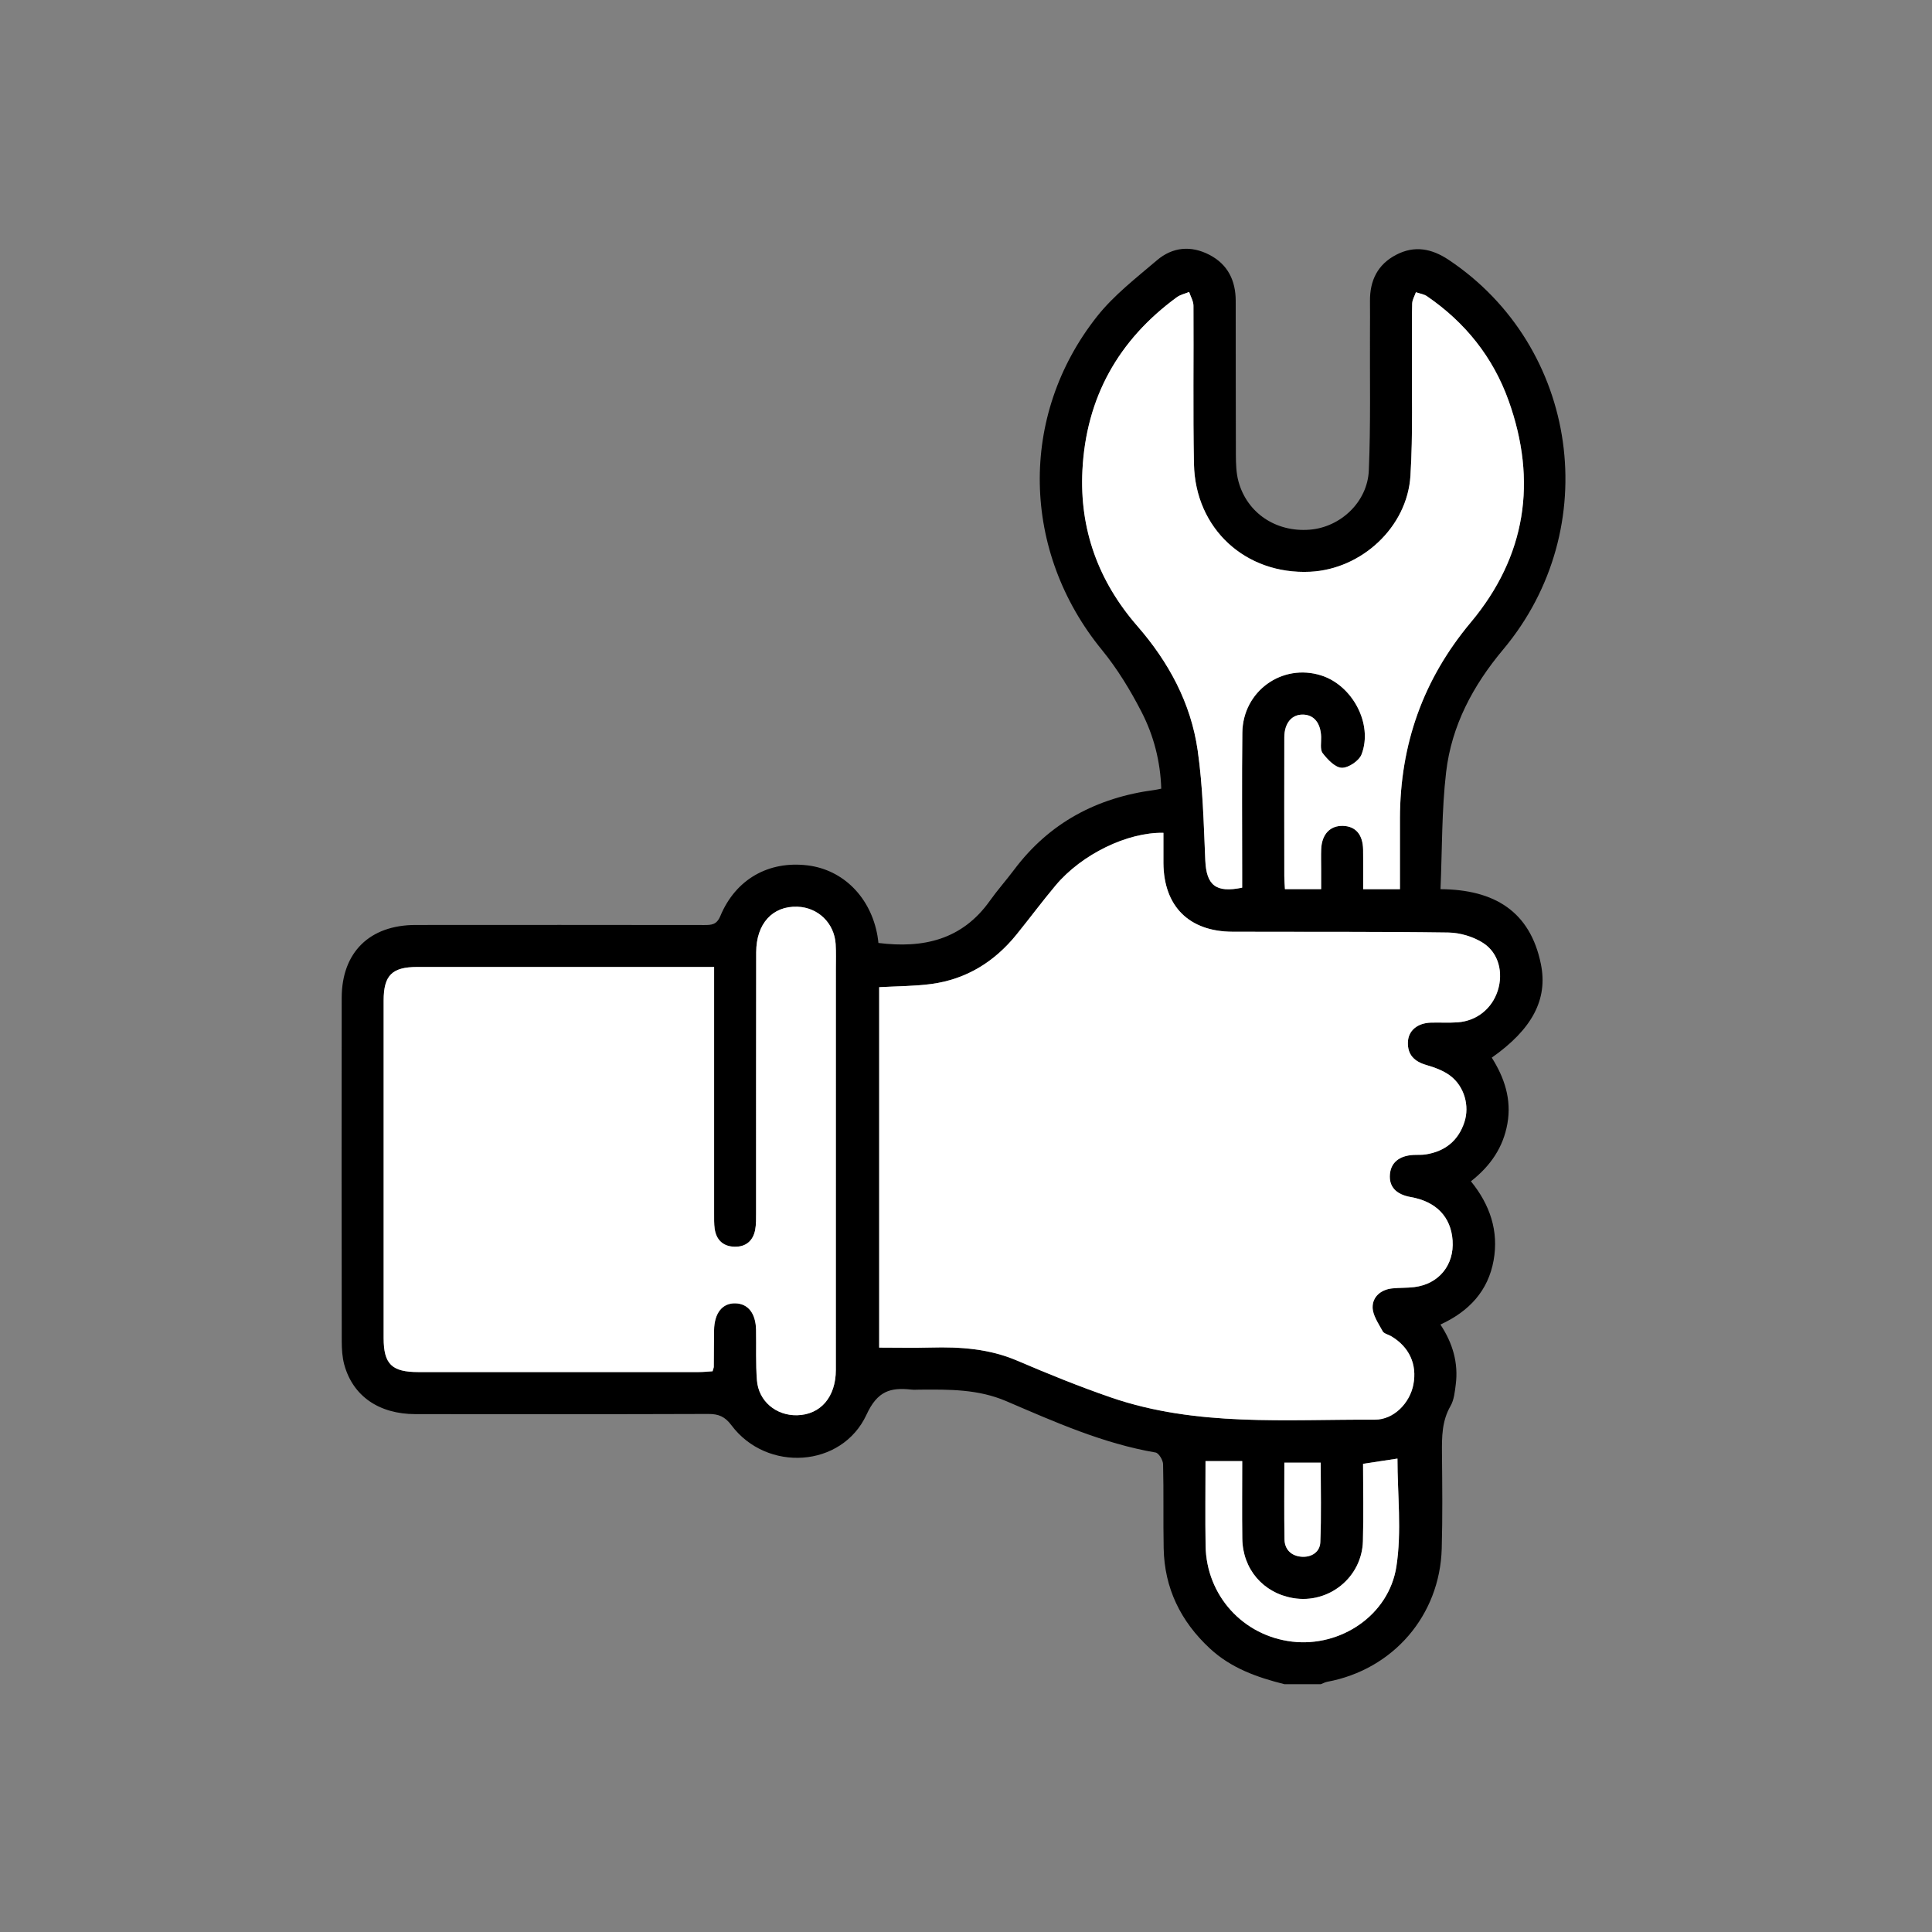 <?xml version="1.0" encoding="UTF-8"?> <svg xmlns="http://www.w3.org/2000/svg" id="Capa_1" data-name="Capa 1" viewBox="0 0 800 800"><rect x="0" y="0" width="800" height="800" fill="#808080" stroke="none"/><defs><style> .cls-1 { fill: #000; } .cls-1, .cls-2 { stroke-width: 0px; } .cls-2 { fill: #fff; } </style></defs><path class="cls-1" d="M531.83,697.38c-11.31-2.83-22.11-6.65-30.9-14.83-12.07-11.23-18.76-24.9-19.08-41.44-.23-11.6.05-23.21-.24-34.81-.04-1.7-1.79-4.62-3.12-4.85-21.77-3.72-41.75-12.66-61.78-21.25-11.71-5.02-23.69-4.87-35.86-4.78-1.16,0-2.33.11-3.48-.02-8.65-.95-14.03.55-18.55,10.34-10.2,22.11-41.35,23.96-55.96,4.41-2.67-3.57-5.31-4.68-9.55-4.66-40.43.14-80.87.11-121.3.07-15.1-.02-25.88-7.47-29.45-20.47-.85-3.11-1.05-6.49-1.05-9.74-.06-47.39-.09-94.78-.02-142.17.03-18.84,11.56-30.15,30.58-30.17,39.85-.04,79.71-.03,119.56.02,3.01,0,5.13-.09,6.64-3.71,6.36-15.28,20.04-22.97,36.18-20.98,14.75,1.82,26.11,13.26,28.89,29.14.17.95.26,1.91.4,2.98,18.51,2.32,34.63-1.27,46.12-17.44,3.13-4.41,6.75-8.47,10-12.8,14.62-19.53,34.37-30,58.3-33.12.74-.1,1.46-.29,2.69-.53-.36-11.31-3.12-21.97-8.13-31.71-4.64-9.03-10.04-17.91-16.45-25.75-33.27-40.68-34.62-96.85-2.02-138.07,6.97-8.81,16.19-15.92,24.83-23.28,6.43-5.47,14.03-6.22,21.7-2.25,7.67,3.98,10.88,10.69,10.9,19.06.05,21.28-.02,42.55.07,63.83.02,3.65.12,7.43,1.06,10.91,3.56,13.16,15.56,21.13,29.52,20.02,12.69-1.01,23.91-11.39,24.47-24.54.8-18.92.39-37.89.48-56.85.02-4.45.04-8.9,0-13.35-.06-8.44,3.17-15.08,10.81-19.07,7.65-4,14.77-2.6,21.81,2.1,53.88,35.97,64.58,111.14,22.53,161.32-12.53,14.95-21.36,31.52-23.62,50.75-1.86,15.84-1.62,31.93-2.33,48.5,22.31.14,37.13,9.19,41.57,31.02,2.99,14.69-3.71,27.03-20.34,38.74,5.25,8.3,8.25,17.26,6.48,27.29-1.73,9.8-6.92,17.48-15.11,23.91,7.84,9.64,11.6,20.57,9.38,32.81-2.27,12.53-10.06,21.01-22.01,26.51,5.06,7.65,7.49,15.85,6.35,24.8-.39,3.04-.7,6.37-2.17,8.92-3.59,6.22-3.6,12.8-3.54,19.58.12,13.15.27,26.31-.1,39.45-.78,27.76-20.16,50.11-47.39,55.17-.92.17-1.78.65-2.66.99h-15.09ZM364.05,408.77v149.25c7.45,0,14.4.15,21.35-.03,12.27-.33,24.23.47,35.78,5.42,12.77,5.47,25.67,10.71,38.8,15.23,35.56,12.25,72.58,9.03,109.21,9.22,8.04.04,14.58-6.95,16.05-14.5,1.64-8.41-1.7-15.67-9.26-20.11-1.16-.68-2.91-1.01-3.45-2.01-1.72-3.19-4.15-6.62-4.16-9.97-.01-4.29,3.4-7.24,8.01-7.76,3.07-.34,6.19-.17,9.25-.55,10.16-1.26,16.56-9.13,15.86-19.3-.67-9.77-6.8-16.13-17.31-17.98-6.13-1.08-9.1-4.33-8.64-9.47.43-4.82,3.86-7.65,9.69-7.97,1.74-.1,3.51.05,5.21-.23,7.94-1.29,13.41-5.65,15.94-13.36,2.21-6.74-.03-14.85-5.92-19.25-2.83-2.11-6.44-3.41-9.89-4.42-4.94-1.44-7.78-4.25-7.59-9.46.18-4.8,3.95-7.9,9.53-8.07,3.67-.11,7.36.13,11.02-.12,7.94-.56,14.29-5.69,16.67-13.17,2.31-7.26.47-15.46-6.01-19.66-4.1-2.65-9.6-4.29-14.49-4.36-29.78-.43-59.56-.23-89.34-.33-18-.06-28.47-10.53-28.61-28.42-.03-4.19,0-8.38,0-12.54-14.99-.29-33.83,8.91-44.6,21.73-5.59,6.66-10.78,13.66-16.25,20.42-9.13,11.27-20.76,18.49-35.21,20.44-7.04.95-14.21.91-21.64,1.33ZM295.69,400.41h-5.67c-39.06,0-78.13-.01-117.19,0-10.47,0-13.94,3.45-13.95,13.89-.02,46.6-.02,93.19,0,139.79,0,10.76,3.37,14.05,14.36,14.06,38.68.02,77.35.01,116.03,0,2.02,0,4.05-.22,5.81-.33.32-1.13.51-1.5.51-1.87.05-5.03.04-10.05.11-15.08.11-7.18,3.42-11.33,8.86-11.18,5.25.14,8.4,4.15,8.53,11.01.14,6.96-.18,13.94.36,20.86.68,8.66,7.93,14.66,16.61,14.47,9.73-.22,16.06-7.54,16.07-18.79.03-55.3.01-110.59.01-165.89,0-3.48.13-6.97-.09-10.44-.56-8.69-7.29-15.16-15.84-15.45-10.29-.35-17.05,6.98-17.07,18.93-.07,35.96-.02,71.92-.04,107.89,0,2.31.05,4.67-.37,6.93-.86,4.61-3.9,7.15-8.54,7.04-4.63-.11-7.55-2.73-8.23-7.39-.3-2.09-.24-4.24-.24-6.36-.01-31.52,0-63.03,0-94.55v-7.53ZM579.7,368.2c0-10.19-.03-19.84,0-29.49.1-30.5,9.56-57.37,29.34-81.01,22.85-27.31,27.63-58.45,15.62-91.89-6.45-17.96-17.96-32.32-33.74-43.14-1.31-.89-3.07-1.12-4.61-1.66-.54,1.56-1.49,3.1-1.54,4.67-.18,6.18-.04,12.38-.09,18.56-.13,17.59.45,35.23-.63,52.77-1.31,21.28-20.28,38.73-41.54,39.74-26.71,1.27-47.56-17.77-48.1-44.6-.44-21.85-.07-43.71-.21-65.56-.01-1.9-1.17-3.79-1.79-5.69-1.71.71-3.64,1.11-5.09,2.17-24.26,17.75-37.58,41.61-39.1,71.68-1.24,24.51,6.67,46.02,22.74,64.48,12.99,14.92,22.18,31.88,24.98,51.44,2.16,15.04,2.49,30.36,3.16,45.58.45,10.27,4.34,13.6,15.27,11.31,0-1.96,0-4.05,0-6.14,0-19.34-.16-38.68.07-58.02.2-17.18,16.44-28.83,32.62-23.73,13,4.1,21.58,20.17,16.74,32.72-1.02,2.65-5.42,5.61-8.18,5.53-2.76-.08-5.89-3.41-7.92-6.05-1.17-1.52-.55-4.46-.63-6.77-.2-5.69-2.93-9.1-7.46-9.2-4.69-.11-7.78,3.51-7.79,9.45-.05,19.15-.03,38.29,0,57.44,0,1.7.16,3.39.26,5.38h14.99c0-3.03,0-5.71,0-8.38,0-2.71-.08-5.42.02-8.12.25-6.25,3.72-9.89,9.11-9.69,5.19.19,8.14,3.63,8.25,9.84.09,5.35.02,10.7.02,16.38h15.25ZM564.41,606.13c0,10.86.24,21.46-.06,32.04-.42,15.03-14.17,26.07-28.91,23.56-12.36-2.11-20.87-11.94-21.04-24.64-.14-10.53-.03-21.06-.03-32.07h-15.2c0,11.9-.15,23.48.03,35.05.34,20.62,15.5,37.29,35.85,39.69,19.94,2.35,40.03-10.82,43.16-31.11,2.25-14.6.44-29.84.44-44.68-4.29.65-8.85,1.34-14.25,2.16ZM531.83,605.65c0,10.98-.12,21.37.06,31.76.07,4.27,2.84,6.84,6.94,7.19,4.13.36,7.72-1.86,7.89-5.98.46-10.9.16-21.83.16-32.97h-15.04Z"></path><path class="cls-2" d="M364.05,408.77c7.43-.43,14.6-.39,21.64-1.33,14.45-1.95,26.08-9.17,35.21-20.44,5.47-6.76,10.66-13.76,16.25-20.42,10.77-12.81,29.61-22.02,44.6-21.73,0,4.16-.03,8.35,0,12.54.14,17.89,10.6,28.36,28.61,28.42,29.78.1,59.57-.09,89.34.33,4.9.07,10.4,1.71,14.49,4.36,6.48,4.19,8.32,12.39,6.01,19.66-2.38,7.49-8.73,12.62-16.67,13.17-3.66.26-7.35.01-11.02.12-5.57.17-9.35,3.27-9.53,8.07-.19,5.21,2.65,8.02,7.59,9.46,3.45,1,7.06,2.3,9.89,4.42,5.89,4.4,8.14,12.51,5.92,19.25-2.53,7.71-8.01,12.08-15.94,13.36-1.7.28-3.47.13-5.21.23-5.83.32-9.26,3.15-9.69,7.97-.46,5.14,2.51,8.39,8.64,9.47,10.51,1.85,16.64,8.21,17.31,17.98.7,10.18-5.7,18.04-15.86,19.3-3.06.38-6.18.21-9.25.55-4.61.51-8.02,3.47-8.01,7.76,0,3.34,2.44,6.77,4.16,9.97.54,1,2.28,1.33,3.45,2.01,7.56,4.44,10.89,11.7,9.26,20.11-1.47,7.55-8.02,14.54-16.05,14.5-36.63-.2-73.64,3.03-109.21-9.22-13.13-4.52-26.03-9.77-38.8-15.23-11.55-4.94-23.52-5.75-35.78-5.42-6.95.19-13.91.03-21.35.03v-149.25Z"></path><path class="cls-2" d="M295.69,400.41v7.53c0,31.52,0,63.03,0,94.55,0,2.12-.06,4.27.24,6.36.68,4.67,3.6,7.29,8.23,7.39,4.64.11,7.68-2.43,8.54-7.04.42-2.25.37-4.61.37-6.93.02-35.96-.03-71.92.04-107.89.02-11.95,6.78-19.28,17.07-18.93,8.55.29,15.28,6.77,15.84,15.45.22,3.47.09,6.96.09,10.44,0,55.3.02,110.59-.01,165.89,0,11.25-6.34,18.58-16.07,18.79-8.68.19-15.92-5.8-16.61-14.47-.55-6.92-.23-13.91-.36-20.86-.13-6.85-3.28-10.86-8.53-11.01-5.43-.15-8.75,4-8.86,11.18-.07,5.03-.06,10.05-.11,15.08,0,.37-.19.74-.51,1.87-1.76.1-3.78.33-5.81.33-38.68.02-77.35.03-116.03,0-10.99,0-14.35-3.3-14.36-14.06-.02-46.6-.02-93.19,0-139.79,0-10.44,3.48-13.89,13.95-13.89,39.06-.02,78.13,0,117.19,0h5.67Z"></path><path class="cls-2" d="M579.7,368.2h-15.25c0-5.67.07-11.03-.02-16.38-.11-6.2-3.06-9.65-8.25-9.84-5.4-.2-8.87,3.44-9.11,9.69-.11,2.7-.02,5.41-.02,8.12,0,2.67,0,5.35,0,8.38h-14.99c-.1-1.98-.26-3.68-.26-5.38-.02-19.15-.04-38.29,0-57.44.02-5.95,3.1-9.57,7.79-9.45,4.53.11,7.26,3.51,7.46,9.2.08,2.31-.54,5.25.63,6.77,2.03,2.63,5.17,5.97,7.92,6.05,2.76.08,7.16-2.88,8.18-5.53,4.84-12.55-3.74-28.63-16.74-32.72-16.18-5.1-32.42,6.55-32.62,23.73-.23,19.34-.06,38.68-.07,58.02,0,2.09,0,4.17,0,6.14-10.93,2.29-14.82-1.04-15.27-11.31-.67-15.22-1-30.54-3.16-45.58-2.81-19.55-11.99-36.52-24.98-51.44-16.07-18.46-23.98-39.97-22.74-64.48,1.52-30.07,14.84-53.93,39.1-71.68,1.45-1.06,3.38-1.46,5.09-2.17.62,1.9,1.78,3.79,1.79,5.69.14,21.85-.23,43.71.21,65.56.54,26.83,21.39,45.87,48.1,44.6,21.26-1.01,40.23-18.46,41.54-39.74,1.08-17.54.5-35.18.63-52.77.05-6.19-.09-12.38.09-18.56.05-1.57,1-3.11,1.54-4.67,1.55.54,3.31.77,4.61,1.66,15.78,10.82,27.29,25.18,33.74,43.14,12.01,33.44,7.22,64.58-15.62,91.89-19.78,23.64-29.23,50.51-29.34,81.01-.03,9.65,0,19.3,0,29.49Z"></path><path class="cls-2" d="M564.41,606.13c5.4-.82,9.97-1.51,14.25-2.16,0,14.85,1.82,30.08-.44,44.68-3.13,20.29-23.22,33.47-43.16,31.11-20.35-2.4-35.51-19.08-35.85-39.69-.19-11.57-.03-23.15-.03-35.05h15.2c0,11.01-.11,21.54.03,32.07.17,12.7,8.67,22.53,21.04,24.64,14.73,2.51,28.49-8.53,28.91-23.56.3-10.59.06-21.19.06-32.04Z"></path><path class="cls-2" d="M531.83,605.65h15.04c0,11.15.3,22.08-.16,32.97-.17,4.12-3.76,6.34-7.89,5.98-4.09-.36-6.86-2.92-6.94-7.19-.17-10.39-.06-20.78-.06-31.76Z"></path></svg> 